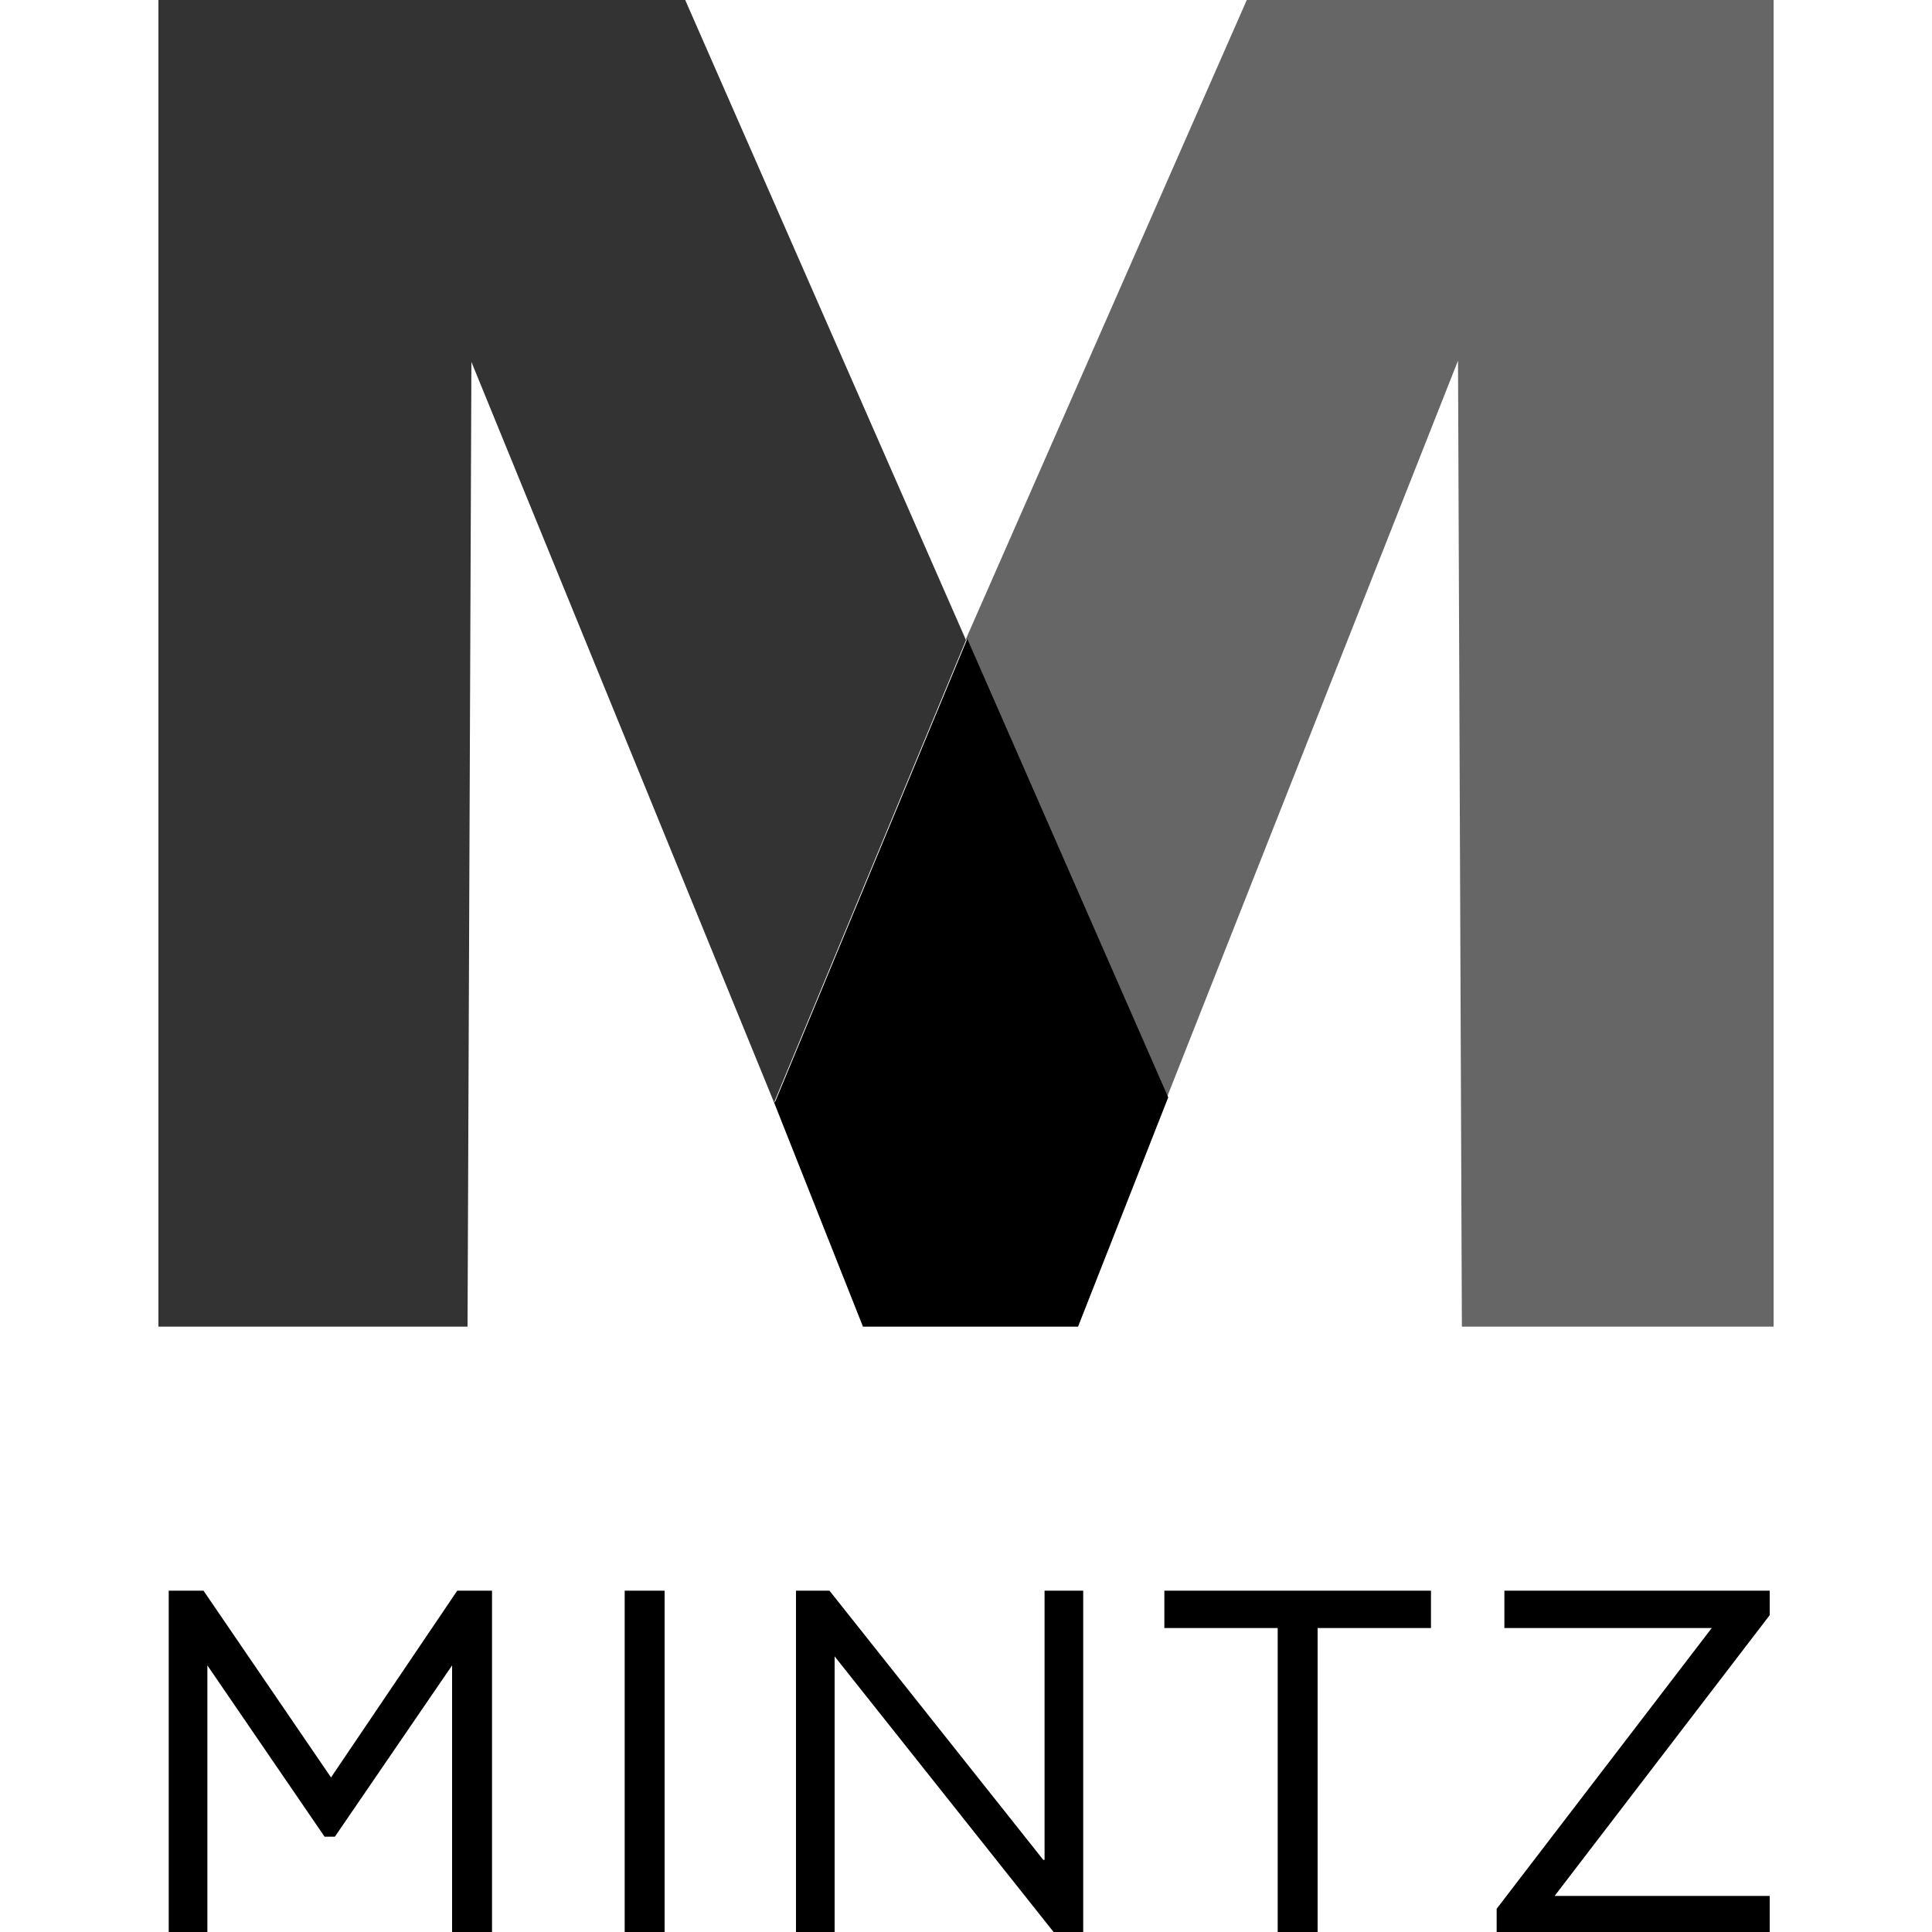 <?xml version="1.0" encoding="UTF-8"?>
<svg id="Layer_1" xmlns="http://www.w3.org/2000/svg" version="1.1" viewBox="0 0 150 150">
  <!-- Generator: Adobe Illustrator 29.5.0, SVG Export Plug-In . SVG Version: 2.1.0 Build 137)  -->
  <defs>
    <style>
      .st0 {
        opacity: .6;
      }

      .st0, .st1 {
        isolation: isolate;
      }

      .st1 {
        opacity: .8;
      }
    </style>
  </defs>
  <path class="st0" d="M113.2,28.1l.3,74.9h24.2V0h-40.9l-21.8,49.6,15.6,35.6s22.6-57.2,22.6-57.2Z"/>
  <path class="st1" d="M12.3,103h24l.3-74.9,23.5,57.5,14.9-35.9L53.2,0H12.3v103Z"/>
  <path d="M60.1,85.6l6.9,17.4h16.7l7-17.8-15.6-35.6s-14.9,35.9-14.9,35.9ZM25.7,138l-9.9-14.5h-2.7v26.5h3v-20.7l9.1,13.3h.8l9.1-13.3v20.7h3.1v-26.5h-2.7l-9.8,14.5ZM48.5,123.5h3.1v26.5h-3.1v-26.5ZM81,144.4l-16.6-20.9h-2.6v26.5h3v-21.4l17,21.4h2.3v-26.5h-3s0,20.9,0,20.9ZM90.4,126.4h8.8v23.6h3.1v-23.6h8.8v-2.9h-20.7s0,2.9,0,2.9ZM137.4,123.5h-20.6v2.9h16.1l-16.7,21.8v1.9h21.2v-2.9h-16.7l16.7-21.8s0-1.8,0-1.8Z"/>
</svg>